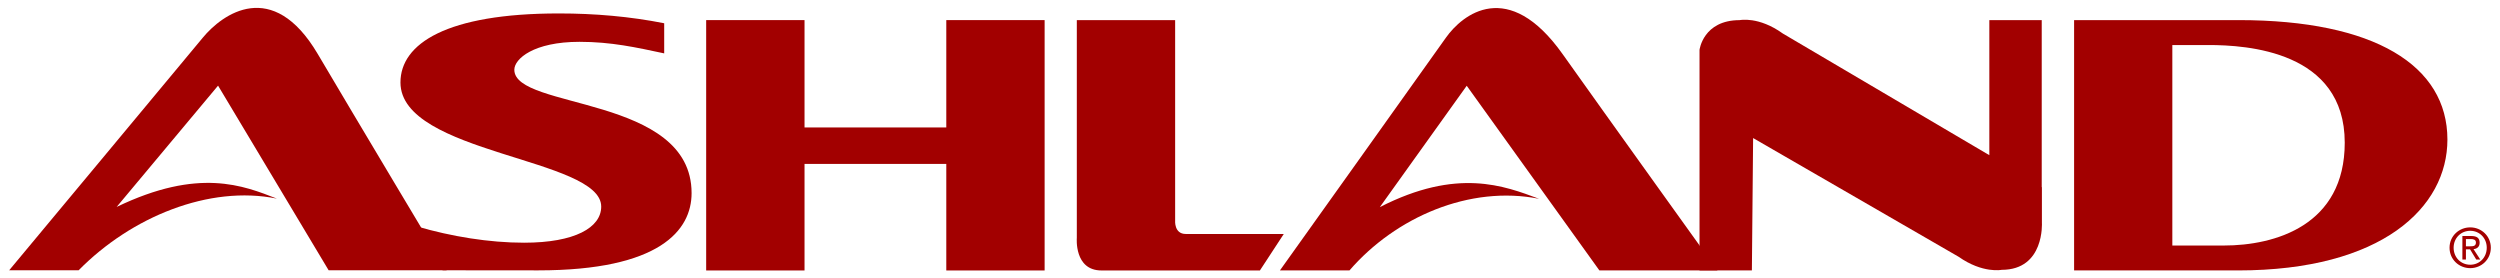 <?xml version="1.0" encoding="UTF-8" standalone="no"?>
<!DOCTYPE svg PUBLIC "-//W3C//DTD SVG 1.0//EN" "http://www.w3.org/TR/2001/REC-SVG-20010904/DTD/svg10.dtd">
<!-- Created with Inkscape (http://www.inkscape.org/) by Marsupilami -->
<svg
   xmlns:svg="http://www.w3.org/2000/svg"
   xmlns="http://www.w3.org/2000/svg"
   version="1.0"
   width="1024"
   height="114"
   viewBox="-0.263 -0.263 83.234 9.276"
   id="svg3086">
  <defs
     id="defs3088" />
  <path
     d="M 23.229,0.407 L 26.507,0.407 L 26.507,3.985 L 31.232,3.985 L 31.232,0.407 L 34.509,0.407 L 34.509,8.751 L 31.232,8.751 L 31.232,5.2 L 26.507,5.2 L 26.507,8.751 L 23.229,8.751 L 23.229,0.407 z"
     id="path2538"
     style="fill:#a20000;fill-opacity:1;fill-rule:nonzero;stroke:none" />
  <path
     d="M 39.213,7.535 L 42.48,7.535 L 41.684,8.751 L 36.404,8.751 C 35.489,8.751 35.582,7.665 35.582,7.665 L 35.582,0.407 L 38.859,0.407 L 38.859,7.087 C 38.859,7.087 38.821,7.535 39.213,7.535"
     id="path2550"
     style="fill:#a20000;fill-opacity:1;fill-rule:nonzero;stroke:none" />
  <path
     d="M 72.094,1.238 L 73.3,1.238 C 74.57,1.238 77.84,1.434 77.84,4.492 C 77.84,7.25 75.52,7.92 73.808,7.92 L 72.094,7.92 L 72.094,1.238 z M 68.82,8.75 L 74.282,8.75 C 79.081,8.75 81.262,6.65 81.262,4.388 C 81.262,1.919 78.831,0.407 74.302,0.407 L 68.82,0.407 L 68.82,8.75 z"
     id="path2554"
     style="fill:#a20000;fill-opacity:1;fill-rule:nonzero;stroke:none" />
  <path
     d="M 65.995,4.909 L 59.113,0.855 C 58.307,0.274 57.676,0.408 57.676,0.408 C 56.456,0.408 56.336,1.399 56.336,1.399 L 56.336,8.75 L 58.081,8.75 L 58.122,4.338 L 64.97,8.294 C 65.775,8.86 66.407,8.73 66.407,8.73 C 67.843,8.73 67.747,7.158 67.747,7.158 L 67.747,5.973 L 67.741,5.973 L 67.741,0.407 L 65.995,0.407 L 65.995,4.909 z"
     id="path2558"
     style="fill:#a20000;fill-opacity:1;fill-rule:nonzero;stroke:none" />
  <path
     d="M 3.581,6.634 L 6.961,2.591 L 10.646,8.744 L 14.58,8.744 C 14.58,8.744 11.371,3.383 10.284,1.537 C 8.776,-1.018 7.1,0.208 6.452,0.993 C 6.079,1.447 0,8.744 0,8.744 L 2.315,8.744 C 4.066,6.966 6.669,5.897 8.922,6.357 C 7.815,5.926 6.322,5.312 3.581,6.634"
     id="path2562"
     style="fill:#a20000;fill-opacity:1;fill-rule:nonzero;stroke:none" />
  <path
     d="M 45.681,6.64 L 48.577,2.595 L 52.999,8.75 L 56.934,8.75 C 56.934,8.75 53.084,3.389 51.775,1.543 C 49.962,-1.013 48.432,0.214 47.879,0.999 C 47.56,1.453 42.351,8.75 42.351,8.75 L 44.669,8.75 C 46.206,6.972 48.68,5.902 50.989,6.363 C 49.831,5.932 48.264,5.317 45.681,6.64"
     id="path2566"
     style="fill:#a20000;fill-opacity:1;fill-rule:nonzero;stroke:none" />
  <path
     d="M 14.445,8.745 L 13.583,7.282 C 14.741,7.62 15.993,7.826 17.162,7.826 C 18.848,7.826 19.731,7.323 19.731,6.622 C 19.731,5.002 13.04,4.871 13.04,2.486 C 13.04,1.19 14.581,0.185 18.318,0.185 C 19.523,0.185 20.686,0.286 21.83,0.512 L 21.83,1.516 C 20.897,1.317 20.067,1.131 19.006,1.131 C 17.477,1.131 16.835,1.7 16.835,2.062 C 16.835,3.398 22.743,2.902 22.743,6.173 C 22.743,7.411 21.683,8.748 17.632,8.748 L 14.445,8.745 z"
     id="path2570"
     style="fill:#a20000;fill-opacity:1;fill-rule:nonzero;stroke:none" />
  <path
     d="M 81.469,7.993 C 81.469,7.671 81.712,7.429 82.023,7.429 C 82.331,7.429 82.573,7.671 82.573,7.993 C 82.573,8.32 82.331,8.56 82.023,8.56 C 81.712,8.56 81.469,8.32 81.469,7.993 M 82.023,8.674 C 82.393,8.674 82.709,8.386 82.709,7.993 C 82.709,7.603 82.393,7.315 82.023,7.315 C 81.649,7.315 81.333,7.603 81.333,7.993 C 81.333,8.386 81.649,8.674 82.023,8.674 M 81.879,8.046 L 82.016,8.046 L 82.223,8.386 L 82.356,8.386 L 82.132,8.041 C 82.248,8.028 82.336,7.965 82.336,7.826 C 82.336,7.671 82.244,7.603 82.058,7.603 L 81.761,7.603 L 81.761,8.386 L 81.879,8.386 L 81.879,8.046 z M 81.879,7.946 L 81.879,7.704 L 82.042,7.704 C 82.123,7.704 82.212,7.721 82.212,7.819 C 82.212,7.939 82.122,7.946 82.021,7.946 L 81.879,7.946 z"
     id="path2574"
     style="fill:#a20000;fill-opacity:1;fill-rule:nonzero;stroke:none" />
</svg>
<!-- version: 20090314, original size: 82.709259 8.7511854, border: 3% -->
